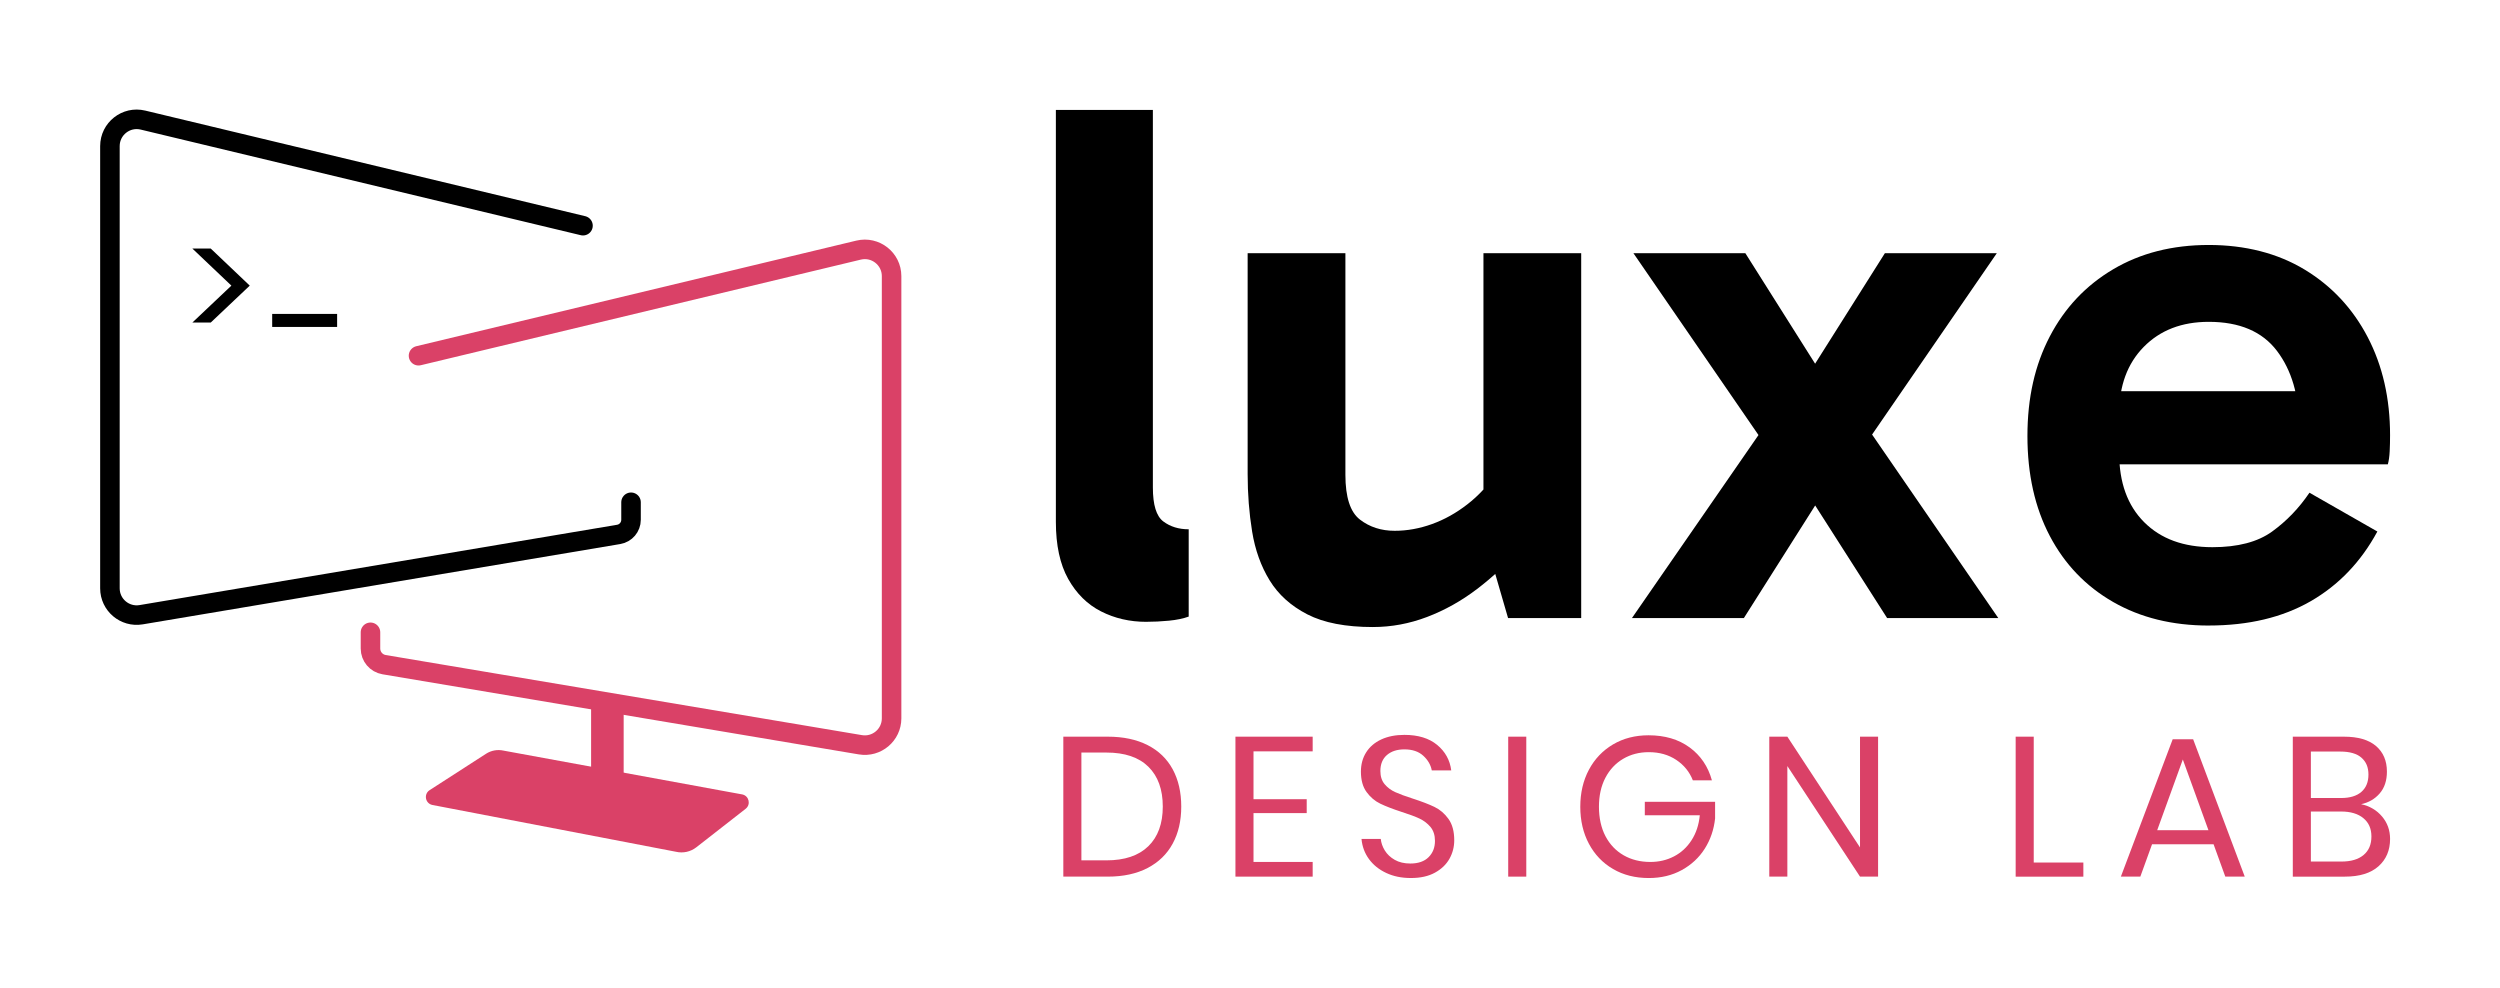 <?xml version="1.0" encoding="UTF-8"?><svg id="horizontal" xmlns="http://www.w3.org/2000/svg" viewBox="0 0 1920 758.74"><defs><style>.cls-1,.cls-2,.cls-3,.cls-4{fill:none;}.cls-1,.cls-3{stroke:#da4167;}.cls-1,.cls-4{stroke-linecap:round;stroke-linejoin:round;stroke-width:15px;}.cls-5,.cls-6{stroke-width:0px;}.cls-2{stroke-width:10px;}.cls-2,.cls-3{stroke-miterlimit:10;}.cls-2,.cls-4{stroke:#000;}.cls-6{fill:#da4167;}.cls-3{stroke-width:25px;}</style></defs><path class="cls-5" d="m147.74,190.89h14.11l29.96,28.47-29.96,28.35h-14.11l29.96-28.35-29.96-28.47Z"/><line class="cls-2" x1="209.04" y1="246.09" x2="258.91" y2="246.09"/><path class="cls-5" d="m880.26,477.56c-12.61,0-24.17-2.68-34.67-8.02-10.51-5.35-18.91-13.66-25.22-24.93-6.3-11.26-9.46-25.88-9.46-43.84V84.42h74.5v289.98c0,13.38,2.67,22.06,8.02,26.07,5.35,4.01,11.84,6.02,19.49,6.02v67.05c-4.21,1.52-9.27,2.58-15.19,3.15-5.93.57-11.75.86-17.48.86Z"/><path class="cls-5" d="m1054.47,481.57c-21.01,0-37.82-3.25-50.43-9.74-12.61-6.49-22.26-15.19-28.94-26.08-6.69-10.89-11.17-23.4-13.47-37.54-2.29-14.13-3.44-28.84-3.44-44.13v-169.63h75.08v170.21c0,17.19,3.72,28.65,11.18,34.39,7.45,5.73,16.33,8.6,26.65,8.6,9.55,0,19.1-1.72,28.65-5.16,9.55-3.44,18.63-8.5,27.22-15.19,8.6-6.68,15.76-14.42,21.49-23.21l9.17,39.54h-18.34v-209.18h75.07v280.24h-56.16l-15.47-53.3,24.07.57c-9.55,11.08-20.34,21.2-32.38,30.37-12.03,9.17-24.84,16.33-38.4,21.49-13.57,5.16-27.42,7.74-41.55,7.74Z"/><path class="cls-5" d="m1449.32,474.69l-65.91-103.16h21.2l-65.33,103.16h-85.96l106.59-154.16.57,28.08-106.02-154.16h85.96l64.76,102.58h-22.35l64.76-102.58h85.96l-106.02,154.16,1.15-28.08,106.02,154.16h-85.39Z"/><path class="cls-5" d="m1696.32,480.42c-27.89,0-52.35-6.02-73.35-18.05-21.02-12.04-37.25-28.94-48.71-50.72-11.46-21.78-17.19-47.37-17.19-76.79s5.73-54.53,17.19-76.51c11.46-21.96,27.7-39.16,48.71-51.58,21.01-12.41,45.46-18.63,73.35-18.63s52.81,6.31,73.64,18.91c20.82,12.61,36.96,29.9,48.42,51.86,11.46,21.97,17.19,47.09,17.19,75.36,0,4.21-.1,8.31-.29,12.32-.2,4.01-.67,7.36-1.43,10.03h-215.48v-56.16h158.74l-11.46,26.94c0-23.69-5.64-42.98-16.91-57.88-11.28-14.9-28.75-22.35-52.44-22.35-20.63,0-37.25,6.4-49.86,19.2-12.61,12.81-18.91,29.9-18.91,51.29v30.37c0,22.55,6.39,40.21,19.2,53.01,12.8,12.81,30.27,19.2,52.44,19.2,19.49,0,34.76-4.01,45.85-12.04,11.08-8.02,20.63-17.95,28.65-29.8l52.15,29.8c-12.61,23.31-29.71,41.17-51.29,53.58-21.59,12.42-47.67,18.62-78.23,18.62Z"/><path class="cls-6" d="m900.64,647.87c-4.37,8.08-10.8,14.33-19.29,18.75-8.49,4.42-18.68,6.63-30.57,6.63h-34.15v-107.49h34.15c11.89,0,22.08,2.16,30.57,6.48,8.48,4.32,14.92,10.52,19.29,18.6,4.37,8.08,6.56,17.61,6.56,28.59s-2.19,20.36-6.56,28.44Zm-18.75,2.06c7.42-7.22,11.13-17.38,11.13-30.5s-3.69-23.3-11.05-30.57c-7.37-7.27-18.12-10.9-32.25-10.9h-19.21v82.79h19.21c14.03,0,24.75-3.61,32.17-10.83Z"/><path class="cls-6" d="m962.69,577.04v36.75h40.86v10.67h-40.86v37.51h45.44v11.28h-59.31v-107.49h59.31v11.28h-45.44Z"/><path class="cls-6" d="m1113.18,659.53c-2.44,4.37-6.15,7.93-11.13,10.67-4.98,2.75-11.13,4.12-18.45,4.12s-13.44-1.3-18.98-3.89c-5.54-2.59-9.96-6.15-13.26-10.67-3.3-4.52-5.21-9.68-5.72-15.48h14.79c.3,3.05,1.34,6.02,3.12,8.92,1.78,2.89,4.32,5.29,7.62,7.17,3.3,1.88,7.29,2.82,11.97,2.82,6.1,0,10.77-1.63,14.03-4.88s4.88-7.42,4.88-12.5c0-4.37-1.14-7.93-3.43-10.67s-5.11-4.9-8.46-6.48c-3.35-1.57-7.93-3.28-13.72-5.11-6.81-2.23-12.27-4.34-16.39-6.33-4.12-1.98-7.62-4.96-10.52-8.92-2.9-3.96-4.35-9.2-4.35-15.7,0-5.59,1.35-10.52,4.04-14.79,2.69-4.27,6.56-7.57,11.59-9.91,5.03-2.34,10.95-3.51,17.76-3.51,10.57,0,18.96,2.57,25.16,7.7,6.2,5.13,9.81,11.66,10.83,19.59h-14.94c-.82-4.27-3-8.03-6.56-11.28-3.56-3.25-8.39-4.88-14.48-4.88-5.59,0-10.06,1.45-13.42,4.34-3.35,2.9-5.03,6.99-5.03,12.27,0,4.17,1.09,7.55,3.28,10.14,2.18,2.59,4.9,4.63,8.16,6.1,3.25,1.47,7.72,3.13,13.42,4.95,6.91,2.24,12.48,4.37,16.7,6.41,4.22,2.03,7.8,5.11,10.75,9.22,2.95,4.12,4.42,9.58,4.42,16.39,0,5.08-1.22,9.81-3.66,14.18Z"/><path class="cls-6" d="m1172.19,565.76v107.49h-13.88v-107.49h13.88Z"/><path class="cls-6" d="m1297.6,574c8.48,6.2,14.2,14.64,17.15,25.31h-14.64c-2.54-6.5-6.79-11.74-12.73-15.7-5.95-3.96-12.99-5.95-21.12-5.95-7.32,0-13.88,1.7-19.67,5.11-5.79,3.41-10.34,8.26-13.65,14.56-3.3,6.31-4.95,13.72-4.95,22.26s1.68,16.29,5.03,22.64c3.35,6.35,8,11.23,13.95,14.64,5.95,3.41,12.78,5.11,20.51,5.11,6.61,0,12.66-1.42,18.14-4.27,5.49-2.84,9.99-6.99,13.49-12.43,3.51-5.44,5.62-11.82,6.33-19.14h-42.23v-10.37h53.98v12.81c-.92,8.54-3.56,16.26-7.93,23.18-4.37,6.91-10.27,12.4-17.69,16.47-7.42,4.07-15.86,6.1-25.31,6.1-10.37,0-19.52-2.31-27.45-6.94-7.93-4.63-14.1-11.08-18.52-19.37-4.42-8.28-6.63-17.76-6.63-28.43s2.21-20.15,6.63-28.44c4.42-8.29,10.6-14.76,18.52-19.44,7.93-4.68,17.02-7.01,27.29-7.01,12.5,0,23,3.1,31.49,9.3Z"/><path class="cls-6" d="m1442.37,673.25h-13.88l-55.8-84.93v84.93h-13.88v-107.49h13.88l55.8,85.08v-85.08h13.88v107.49Z"/><path class="cls-6" d="m1561.9,662.43h38.12v10.83h-51.99v-107.49h13.88v96.67Z"/><path class="cls-6" d="m1700.04,648.4h-47.27l-9,24.85h-14.94l39.8-105.51h15.7l39.64,105.51h-14.94l-9-24.85Zm-3.96-10.83l-19.67-54.28-19.67,54.28h39.34Z"/><path class="cls-6" d="m1829.41,627.06c4.12,4.88,6.17,10.62,6.17,17.23,0,8.74-2.97,15.76-8.92,21.04-5.95,5.29-14.56,7.93-25.84,7.93h-39.95v-107.49h39.34c10.77,0,18.96,2.39,24.55,7.17,5.59,4.78,8.39,11.33,8.39,19.67,0,6.91-1.86,12.5-5.57,16.77-3.71,4.27-8.46,7.01-14.26,8.24,6.61,1.42,11.97,4.57,16.09,9.45Zm-54.66-14.18h23.18c6.81,0,12.02-1.58,15.63-4.73,3.61-3.15,5.41-7.57,5.41-13.26s-1.78-9.81-5.34-12.96c-3.56-3.15-9-4.73-16.32-4.73h-22.56v35.68Zm40.48,43.76c4.01-3.35,6.02-8.08,6.02-14.18s-2.06-10.7-6.17-14.1c-4.12-3.41-9.84-5.11-17.15-5.11h-23.18v38.42h23.48c7.32,0,12.99-1.68,17-5.03Z"/><path class="cls-4" d="m447.74,173.33L109.77,92.22c-12.92-3.1-25.35,6.69-25.35,19.99v339.63c0,12.71,11.43,22.38,23.96,20.27l366.74-61.68c5.49-.92,9.51-5.67,9.51-11.24v-13.45"/><path class="cls-1" d="m321.42,273.2l337.97-81.11c12.92-3.1,25.35,6.69,25.35,19.99v339.63c0,12.71-11.43,22.38-23.96,20.27l-365.79-61.52c-6.04-1.02-10.46-6.24-10.46-12.37v-12.49"/><line class="cls-3" x1="466.47" y1="539.3" x2="466.47" y2="597.99"/><path class="cls-6" d="m329.94,606.84l43.34-27.95c3.99-2.57,8.84-3.44,13.47-2.41l183.39,33.65c5.16,1.15,6.66,7.79,2.49,11.04l-37.87,29.56c-4.4,3.43-10.11,4.7-15.54,3.44l-187.29-35.98c-5.39-1.24-6.63-8.36-1.98-11.36Z"/></svg>